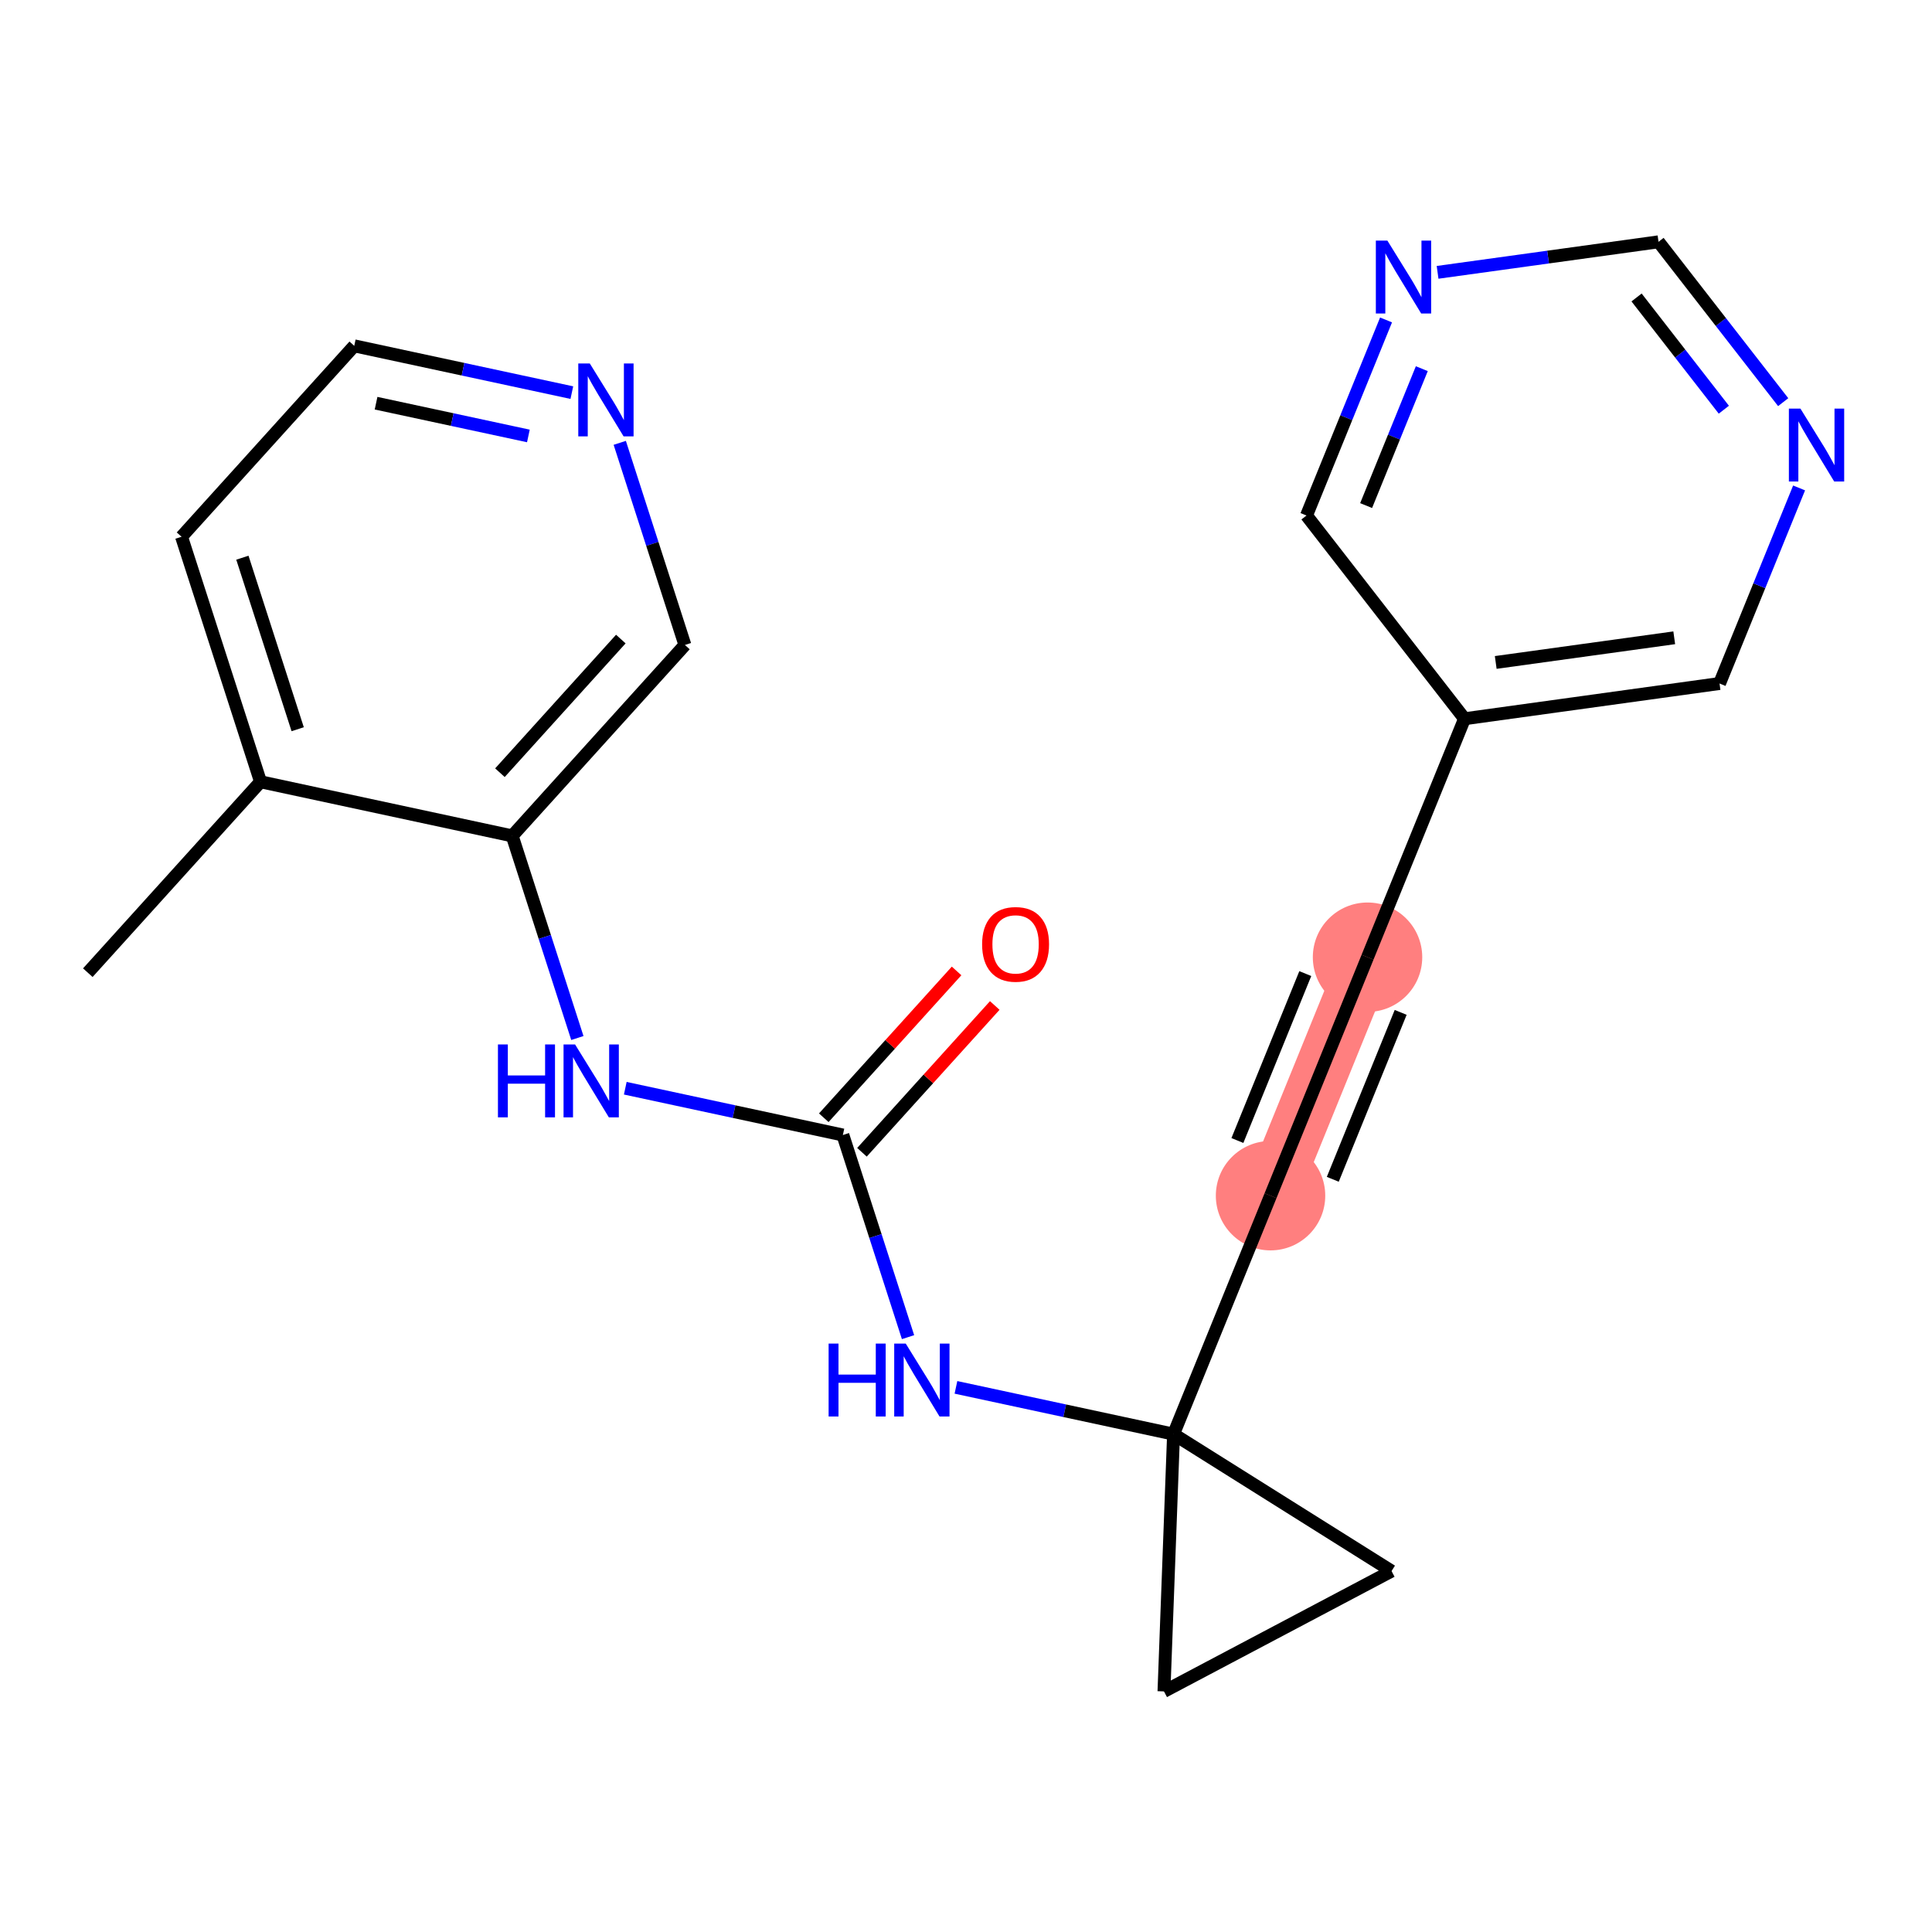 <?xml version='1.0' encoding='iso-8859-1'?>
<svg version='1.1' baseProfile='full'
              xmlns='http://www.w3.org/2000/svg'
                      xmlns:rdkit='http://www.rdkit.org/xml'
                      xmlns:xlink='http://www.w3.org/1999/xlink'
                  xml:space='preserve'
width='300px' height='300px' viewBox='0 0 300 300'>
<!-- END OF HEADER -->
<rect style='opacity:1.0;fill:#FFFFFF;stroke:none' width='300' height='300' x='0' y='0'> </rect>
<rect style='opacity:1.0;fill:#FFFFFF;stroke:none' width='300' height='300' x='0' y='0'> </rect>
<path d='M 197.289,185.665 L 212.35,148.636' style='fill:none;fill-rule:evenodd;stroke:#FF7F7F;stroke-width:8.5px;stroke-linecap:butt;stroke-linejoin:miter;stroke-opacity:1' />
<ellipse cx='197.289' cy='185.665' rx='7.995' ry='7.995'  style='fill:#FF7F7F;fill-rule:evenodd;stroke:#FF7F7F;stroke-width:1.0px;stroke-linecap:butt;stroke-linejoin:miter;stroke-opacity:1' />
<ellipse cx='212.35' cy='148.636' rx='7.995' ry='7.995'  style='fill:#FF7F7F;fill-rule:evenodd;stroke:#FF7F7F;stroke-width:1.0px;stroke-linecap:butt;stroke-linejoin:miter;stroke-opacity:1' />
<path class='bond-0 atom-0 atom-1' d='M 13.636,151.038 L 40.454,121.393' style='fill:none;fill-rule:evenodd;stroke:#000000;stroke-width:2.0px;stroke-linecap:butt;stroke-linejoin:miter;stroke-opacity:1' />
<path class='bond-1 atom-1 atom-2' d='M 40.454,121.393 L 28.189,83.346' style='fill:none;fill-rule:evenodd;stroke:#000000;stroke-width:2.0px;stroke-linecap:butt;stroke-linejoin:miter;stroke-opacity:1' />
<path class='bond-1 atom-1 atom-2' d='M 46.224,113.233 L 37.638,86.6' style='fill:none;fill-rule:evenodd;stroke:#000000;stroke-width:2.0px;stroke-linecap:butt;stroke-linejoin:miter;stroke-opacity:1' />
<path class='bond-21 atom-6 atom-1' d='M 79.535,129.795 L 40.454,121.393' style='fill:none;fill-rule:evenodd;stroke:#000000;stroke-width:2.0px;stroke-linecap:butt;stroke-linejoin:miter;stroke-opacity:1' />
<path class='bond-2 atom-2 atom-3' d='M 28.189,83.346 L 55.007,53.702' style='fill:none;fill-rule:evenodd;stroke:#000000;stroke-width:2.0px;stroke-linecap:butt;stroke-linejoin:miter;stroke-opacity:1' />
<path class='bond-3 atom-3 atom-4' d='M 55.007,53.702 L 71.901,57.334' style='fill:none;fill-rule:evenodd;stroke:#000000;stroke-width:2.0px;stroke-linecap:butt;stroke-linejoin:miter;stroke-opacity:1' />
<path class='bond-3 atom-3 atom-4' d='M 71.901,57.334 L 88.796,60.966' style='fill:none;fill-rule:evenodd;stroke:#0000FF;stroke-width:2.0px;stroke-linecap:butt;stroke-linejoin:miter;stroke-opacity:1' />
<path class='bond-3 atom-3 atom-4' d='M 58.395,62.608 L 70.221,65.15' style='fill:none;fill-rule:evenodd;stroke:#000000;stroke-width:2.0px;stroke-linecap:butt;stroke-linejoin:miter;stroke-opacity:1' />
<path class='bond-3 atom-3 atom-4' d='M 70.221,65.15 L 82.047,67.693' style='fill:none;fill-rule:evenodd;stroke:#0000FF;stroke-width:2.0px;stroke-linecap:butt;stroke-linejoin:miter;stroke-opacity:1' />
<path class='bond-4 atom-4 atom-5' d='M 96.235,68.764 L 101.294,84.457' style='fill:none;fill-rule:evenodd;stroke:#0000FF;stroke-width:2.0px;stroke-linecap:butt;stroke-linejoin:miter;stroke-opacity:1' />
<path class='bond-4 atom-4 atom-5' d='M 101.294,84.457 L 106.353,100.151' style='fill:none;fill-rule:evenodd;stroke:#000000;stroke-width:2.0px;stroke-linecap:butt;stroke-linejoin:miter;stroke-opacity:1' />
<path class='bond-5 atom-5 atom-6' d='M 106.353,100.151 L 79.535,129.795' style='fill:none;fill-rule:evenodd;stroke:#000000;stroke-width:2.0px;stroke-linecap:butt;stroke-linejoin:miter;stroke-opacity:1' />
<path class='bond-5 atom-5 atom-6' d='M 96.401,99.234 L 77.629,119.985' style='fill:none;fill-rule:evenodd;stroke:#000000;stroke-width:2.0px;stroke-linecap:butt;stroke-linejoin:miter;stroke-opacity:1' />
<path class='bond-6 atom-6 atom-7' d='M 79.535,129.795 L 84.594,145.489' style='fill:none;fill-rule:evenodd;stroke:#000000;stroke-width:2.0px;stroke-linecap:butt;stroke-linejoin:miter;stroke-opacity:1' />
<path class='bond-6 atom-6 atom-7' d='M 84.594,145.489 L 89.653,161.183' style='fill:none;fill-rule:evenodd;stroke:#0000FF;stroke-width:2.0px;stroke-linecap:butt;stroke-linejoin:miter;stroke-opacity:1' />
<path class='bond-7 atom-7 atom-8' d='M 97.093,168.98 L 113.987,172.612' style='fill:none;fill-rule:evenodd;stroke:#0000FF;stroke-width:2.0px;stroke-linecap:butt;stroke-linejoin:miter;stroke-opacity:1' />
<path class='bond-7 atom-7 atom-8' d='M 113.987,172.612 L 130.882,176.244' style='fill:none;fill-rule:evenodd;stroke:#000000;stroke-width:2.0px;stroke-linecap:butt;stroke-linejoin:miter;stroke-opacity:1' />
<path class='bond-8 atom-8 atom-9' d='M 133.846,178.926 L 144.157,167.529' style='fill:none;fill-rule:evenodd;stroke:#000000;stroke-width:2.0px;stroke-linecap:butt;stroke-linejoin:miter;stroke-opacity:1' />
<path class='bond-8 atom-8 atom-9' d='M 144.157,167.529 L 154.467,156.131' style='fill:none;fill-rule:evenodd;stroke:#FF0000;stroke-width:2.0px;stroke-linecap:butt;stroke-linejoin:miter;stroke-opacity:1' />
<path class='bond-8 atom-8 atom-9' d='M 127.917,173.563 L 138.228,162.165' style='fill:none;fill-rule:evenodd;stroke:#000000;stroke-width:2.0px;stroke-linecap:butt;stroke-linejoin:miter;stroke-opacity:1' />
<path class='bond-8 atom-8 atom-9' d='M 138.228,162.165 L 148.538,150.767' style='fill:none;fill-rule:evenodd;stroke:#FF0000;stroke-width:2.0px;stroke-linecap:butt;stroke-linejoin:miter;stroke-opacity:1' />
<path class='bond-9 atom-8 atom-10' d='M 130.882,176.244 L 135.94,191.938' style='fill:none;fill-rule:evenodd;stroke:#000000;stroke-width:2.0px;stroke-linecap:butt;stroke-linejoin:miter;stroke-opacity:1' />
<path class='bond-9 atom-8 atom-10' d='M 135.94,191.938 L 140.999,207.632' style='fill:none;fill-rule:evenodd;stroke:#0000FF;stroke-width:2.0px;stroke-linecap:butt;stroke-linejoin:miter;stroke-opacity:1' />
<path class='bond-10 atom-10 atom-11' d='M 148.439,215.429 L 165.333,219.061' style='fill:none;fill-rule:evenodd;stroke:#0000FF;stroke-width:2.0px;stroke-linecap:butt;stroke-linejoin:miter;stroke-opacity:1' />
<path class='bond-10 atom-10 atom-11' d='M 165.333,219.061 L 182.228,222.694' style='fill:none;fill-rule:evenodd;stroke:#000000;stroke-width:2.0px;stroke-linecap:butt;stroke-linejoin:miter;stroke-opacity:1' />
<path class='bond-11 atom-11 atom-12' d='M 182.228,222.694 L 197.289,185.665' style='fill:none;fill-rule:evenodd;stroke:#000000;stroke-width:2.0px;stroke-linecap:butt;stroke-linejoin:miter;stroke-opacity:1' />
<path class='bond-19 atom-11 atom-20' d='M 182.228,222.694 L 216.079,243.956' style='fill:none;fill-rule:evenodd;stroke:#000000;stroke-width:2.0px;stroke-linecap:butt;stroke-linejoin:miter;stroke-opacity:1' />
<path class='bond-22 atom-21 atom-11' d='M 180.74,262.641 L 182.228,222.694' style='fill:none;fill-rule:evenodd;stroke:#000000;stroke-width:2.0px;stroke-linecap:butt;stroke-linejoin:miter;stroke-opacity:1' />
<path class='bond-12 atom-12 atom-13' d='M 197.289,185.665 L 212.35,148.636' style='fill:none;fill-rule:evenodd;stroke:#000000;stroke-width:2.0px;stroke-linecap:butt;stroke-linejoin:miter;stroke-opacity:1' />
<path class='bond-12 atom-12 atom-13' d='M 206.954,183.122 L 217.496,157.202' style='fill:none;fill-rule:evenodd;stroke:#000000;stroke-width:2.0px;stroke-linecap:butt;stroke-linejoin:miter;stroke-opacity:1' />
<path class='bond-12 atom-12 atom-13' d='M 192.142,177.098 L 202.685,151.178' style='fill:none;fill-rule:evenodd;stroke:#000000;stroke-width:2.0px;stroke-linecap:butt;stroke-linejoin:miter;stroke-opacity:1' />
<path class='bond-13 atom-13 atom-14' d='M 212.35,148.636 L 227.411,111.607' style='fill:none;fill-rule:evenodd;stroke:#000000;stroke-width:2.0px;stroke-linecap:butt;stroke-linejoin:miter;stroke-opacity:1' />
<path class='bond-14 atom-14 atom-15' d='M 227.411,111.607 L 267.009,106.135' style='fill:none;fill-rule:evenodd;stroke:#000000;stroke-width:2.0px;stroke-linecap:butt;stroke-linejoin:miter;stroke-opacity:1' />
<path class='bond-14 atom-14 atom-15' d='M 232.256,102.866 L 259.975,99.036' style='fill:none;fill-rule:evenodd;stroke:#000000;stroke-width:2.0px;stroke-linecap:butt;stroke-linejoin:miter;stroke-opacity:1' />
<path class='bond-23 atom-19 atom-14' d='M 202.873,80.049 L 227.411,111.607' style='fill:none;fill-rule:evenodd;stroke:#000000;stroke-width:2.0px;stroke-linecap:butt;stroke-linejoin:miter;stroke-opacity:1' />
<path class='bond-15 atom-15 atom-16' d='M 267.009,106.135 L 273.185,90.951' style='fill:none;fill-rule:evenodd;stroke:#000000;stroke-width:2.0px;stroke-linecap:butt;stroke-linejoin:miter;stroke-opacity:1' />
<path class='bond-15 atom-15 atom-16' d='M 273.185,90.951 L 279.362,75.766' style='fill:none;fill-rule:evenodd;stroke:#0000FF;stroke-width:2.0px;stroke-linecap:butt;stroke-linejoin:miter;stroke-opacity:1' />
<path class='bond-16 atom-16 atom-17' d='M 276.892,62.447 L 267.212,49.998' style='fill:none;fill-rule:evenodd;stroke:#0000FF;stroke-width:2.0px;stroke-linecap:butt;stroke-linejoin:miter;stroke-opacity:1' />
<path class='bond-16 atom-16 atom-17' d='M 267.212,49.998 L 257.533,37.549' style='fill:none;fill-rule:evenodd;stroke:#000000;stroke-width:2.0px;stroke-linecap:butt;stroke-linejoin:miter;stroke-opacity:1' />
<path class='bond-16 atom-16 atom-17' d='M 267.677,63.619 L 260.901,54.905' style='fill:none;fill-rule:evenodd;stroke:#0000FF;stroke-width:2.0px;stroke-linecap:butt;stroke-linejoin:miter;stroke-opacity:1' />
<path class='bond-16 atom-16 atom-17' d='M 260.901,54.905 L 254.125,46.191' style='fill:none;fill-rule:evenodd;stroke:#000000;stroke-width:2.0px;stroke-linecap:butt;stroke-linejoin:miter;stroke-opacity:1' />
<path class='bond-17 atom-17 atom-18' d='M 257.533,37.549 L 240.38,39.919' style='fill:none;fill-rule:evenodd;stroke:#000000;stroke-width:2.0px;stroke-linecap:butt;stroke-linejoin:miter;stroke-opacity:1' />
<path class='bond-17 atom-17 atom-18' d='M 240.38,39.919 L 223.227,42.289' style='fill:none;fill-rule:evenodd;stroke:#0000FF;stroke-width:2.0px;stroke-linecap:butt;stroke-linejoin:miter;stroke-opacity:1' />
<path class='bond-18 atom-18 atom-19' d='M 215.225,49.68 L 209.049,64.864' style='fill:none;fill-rule:evenodd;stroke:#0000FF;stroke-width:2.0px;stroke-linecap:butt;stroke-linejoin:miter;stroke-opacity:1' />
<path class='bond-18 atom-18 atom-19' d='M 209.049,64.864 L 202.873,80.049' style='fill:none;fill-rule:evenodd;stroke:#000000;stroke-width:2.0px;stroke-linecap:butt;stroke-linejoin:miter;stroke-opacity:1' />
<path class='bond-18 atom-18 atom-19' d='M 220.778,57.247 L 216.455,67.876' style='fill:none;fill-rule:evenodd;stroke:#0000FF;stroke-width:2.0px;stroke-linecap:butt;stroke-linejoin:miter;stroke-opacity:1' />
<path class='bond-18 atom-18 atom-19' d='M 216.455,67.876 L 212.132,78.506' style='fill:none;fill-rule:evenodd;stroke:#000000;stroke-width:2.0px;stroke-linecap:butt;stroke-linejoin:miter;stroke-opacity:1' />
<path class='bond-20 atom-20 atom-21' d='M 216.079,243.956 L 180.74,262.641' style='fill:none;fill-rule:evenodd;stroke:#000000;stroke-width:2.0px;stroke-linecap:butt;stroke-linejoin:miter;stroke-opacity:1' />
<path  class='atom-4' d='M 91.586 56.443
L 95.296 62.44
Q 95.663 63.031, 96.255 64.103
Q 96.847 65.174, 96.879 65.238
L 96.879 56.443
L 98.382 56.443
L 98.382 67.764
L 96.831 67.764
L 92.849 61.208
Q 92.386 60.441, 91.89 59.561
Q 91.41 58.682, 91.266 58.41
L 91.266 67.764
L 89.795 67.764
L 89.795 56.443
L 91.586 56.443
' fill='#0000FF'/>
<path  class='atom-7' d='M 77.321 162.182
L 78.856 162.182
L 78.856 166.995
L 84.644 166.995
L 84.644 162.182
L 86.179 162.182
L 86.179 173.503
L 84.644 173.503
L 84.644 168.274
L 78.856 168.274
L 78.856 173.503
L 77.321 173.503
L 77.321 162.182
' fill='#0000FF'/>
<path  class='atom-7' d='M 89.297 162.182
L 93.007 168.178
Q 93.375 168.77, 93.966 169.841
Q 94.558 170.912, 94.59 170.976
L 94.59 162.182
L 96.093 162.182
L 96.093 173.503
L 94.542 173.503
L 90.561 166.947
Q 90.097 166.179, 89.601 165.3
Q 89.122 164.42, 88.978 164.149
L 88.978 173.503
L 87.507 173.503
L 87.507 162.182
L 89.297 162.182
' fill='#0000FF'/>
<path  class='atom-9' d='M 152.502 146.632
Q 152.502 143.913, 153.845 142.394
Q 155.189 140.875, 157.699 140.875
Q 160.209 140.875, 161.553 142.394
Q 162.896 143.913, 162.896 146.632
Q 162.896 149.382, 161.537 150.949
Q 160.177 152.5, 157.699 152.5
Q 155.205 152.5, 153.845 150.949
Q 152.502 149.398, 152.502 146.632
M 157.699 151.221
Q 159.426 151.221, 160.353 150.07
Q 161.297 148.902, 161.297 146.632
Q 161.297 144.409, 160.353 143.29
Q 159.426 142.155, 157.699 142.155
Q 155.972 142.155, 155.029 143.274
Q 154.101 144.393, 154.101 146.632
Q 154.101 148.918, 155.029 150.07
Q 155.972 151.221, 157.699 151.221
' fill='#FF0000'/>
<path  class='atom-10' d='M 128.667 208.631
L 130.202 208.631
L 130.202 213.444
L 135.991 213.444
L 135.991 208.631
L 137.526 208.631
L 137.526 219.952
L 135.991 219.952
L 135.991 214.723
L 130.202 214.723
L 130.202 219.952
L 128.667 219.952
L 128.667 208.631
' fill='#0000FF'/>
<path  class='atom-10' d='M 140.644 208.631
L 144.353 214.627
Q 144.721 215.219, 145.313 216.29
Q 145.904 217.361, 145.936 217.425
L 145.936 208.631
L 147.439 208.631
L 147.439 219.952
L 145.888 219.952
L 141.907 213.396
Q 141.443 212.628, 140.947 211.749
Q 140.468 210.87, 140.324 210.598
L 140.324 219.952
L 138.853 219.952
L 138.853 208.631
L 140.644 208.631
' fill='#0000FF'/>
<path  class='atom-16' d='M 279.568 63.446
L 283.278 69.442
Q 283.645 70.034, 284.237 71.105
Q 284.829 72.176, 284.861 72.24
L 284.861 63.446
L 286.364 63.446
L 286.364 74.767
L 284.813 74.767
L 280.831 68.211
Q 280.367 67.443, 279.872 66.564
Q 279.392 65.684, 279.248 65.413
L 279.248 74.767
L 277.777 74.767
L 277.777 63.446
L 279.568 63.446
' fill='#0000FF'/>
<path  class='atom-18' d='M 215.432 37.359
L 219.141 43.356
Q 219.509 43.947, 220.101 45.019
Q 220.693 46.09, 220.724 46.154
L 220.724 37.359
L 222.228 37.359
L 222.228 48.68
L 220.677 48.68
L 216.695 42.124
Q 216.231 41.357, 215.736 40.477
Q 215.256 39.598, 215.112 39.326
L 215.112 48.68
L 213.641 48.68
L 213.641 37.359
L 215.432 37.359
' fill='#0000FF'/>
</svg>
